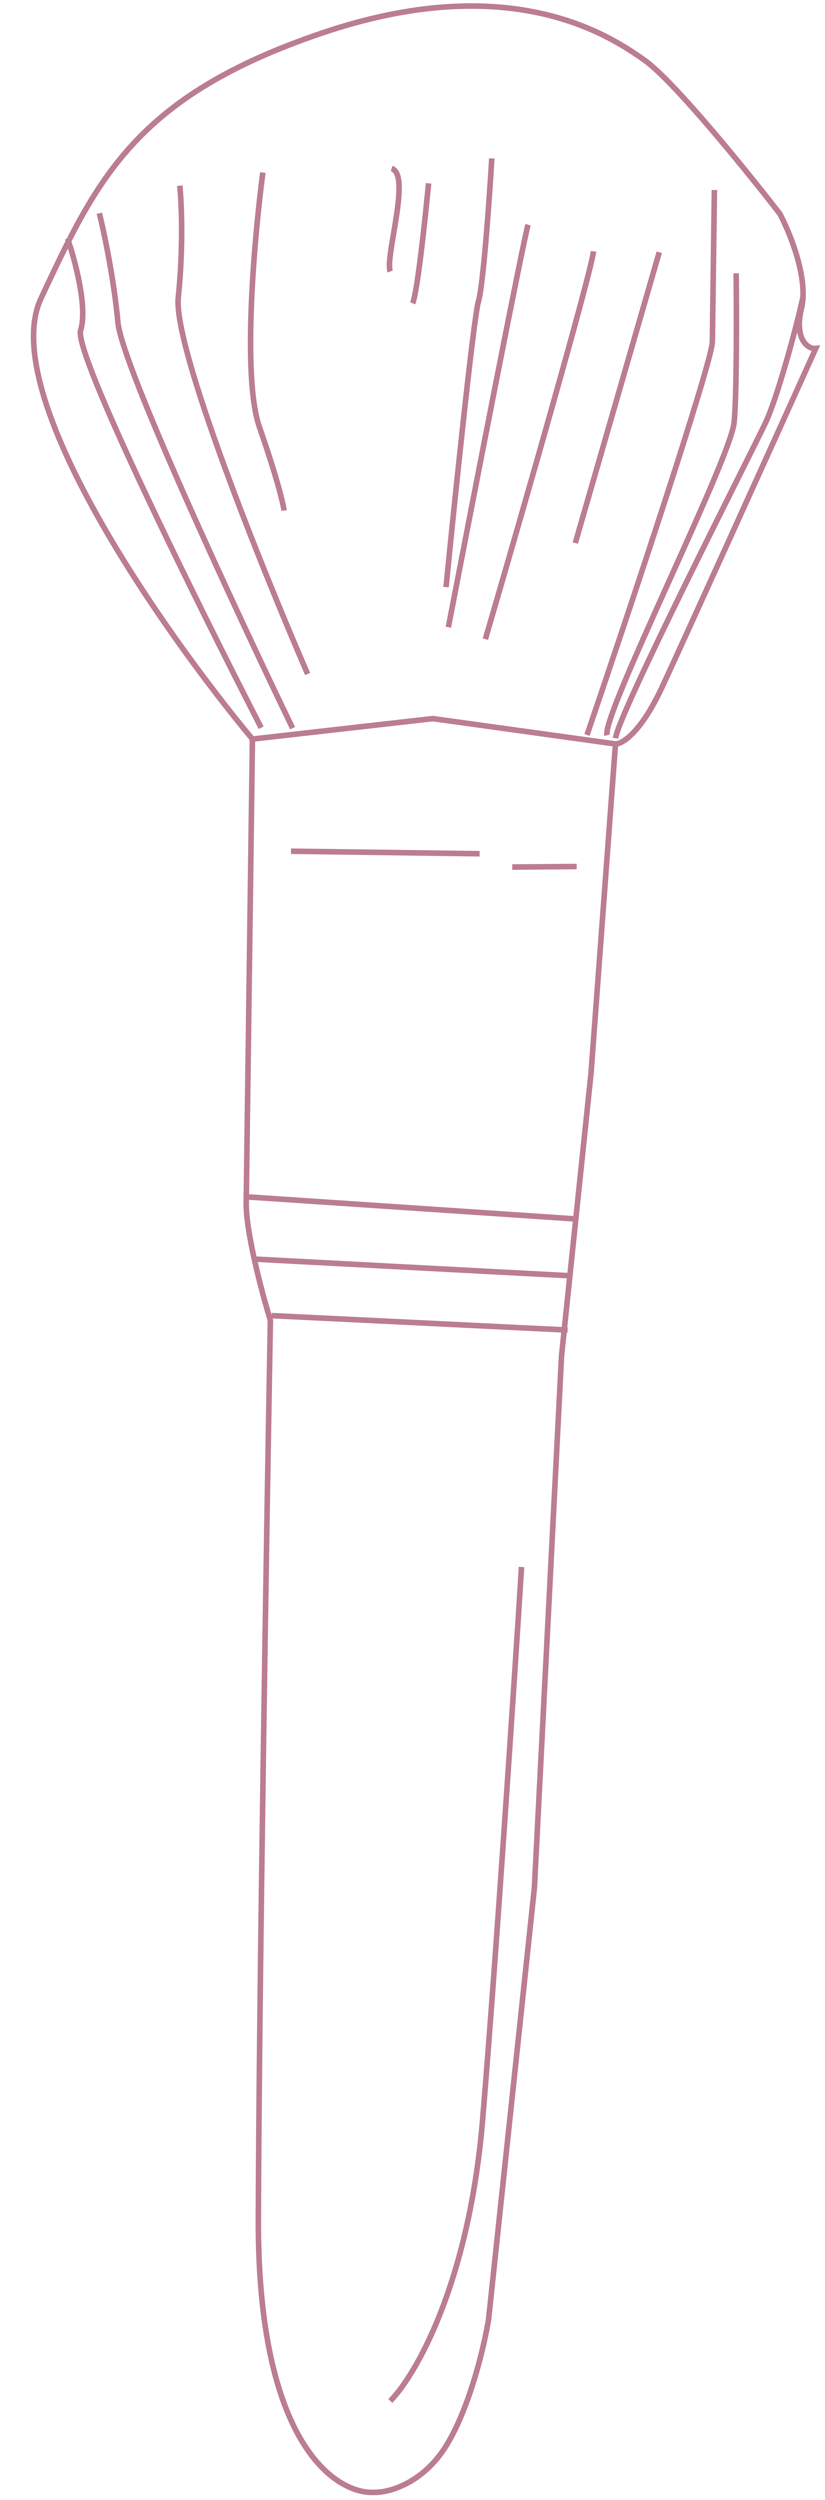 <?xml version="1.0" encoding="UTF-8"?> <svg xmlns="http://www.w3.org/2000/svg" width="148" height="448" viewBox="0 0 148 448" fill="none"> <path d="M45.284 132.45C44.943 157.921 44.242 210.196 44.17 215.53C44.099 220.863 47.03 231.811 48.504 236.618C47.838 273.539 46.474 357.436 46.345 397.647C46.216 437.859 60.215 447.074 67.231 446.655C69.795 446.69 75.972 445.029 80.168 438.109C84.364 431.19 86.905 420.247 87.65 415.641L95.868 338.299L100.737 242.96L106.034 192.252L110.414 133.324M45.284 132.45L77.648 128.781L110.414 133.324M45.284 132.45C29.299 113.258 -0.665 70.591 7.361 53.464C17.394 32.056 24.26 17.273 57.752 5.925C91.245 -5.423 109.042 6.1 115.647 10.805C120.931 14.569 134.017 30.713 139.899 38.315C141.734 41.759 145.077 49.976 143.775 55.293C142.472 60.61 144.803 62.598 146.344 62.448C138.591 79.612 122.559 115.021 118.757 123.177C114.955 131.333 111.611 133.34 110.414 133.324" stroke="#BB7D8F"></path> <path d="M44.197 214.484L103.586 218.468" stroke="#BB7D8F"></path> <path d="M45.694 225.645L102.713 228.65" stroke="#BB7D8F"></path> <path d="M48.726 235.773L101.825 238.359" stroke="#BB7D8F"></path> <path d="M70.014 430.279C74.521 425.723 84.146 409.233 86.593 379.721C89.041 350.21 92.258 301.491 93.561 280.82" stroke="#BB7D8F"></path> <path d="M47.158 30.916C45.637 42.351 43.385 67.488 46.546 76.558C49.708 85.628 50.808 90.293 50.963 91.492" stroke="#BB7D8F"></path> <path d="M55.186 120.786C47.06 102.04 31.042 62.296 31.984 53.281C32.925 44.266 32.555 36.191 32.252 33.281" stroke="#BB7D8F"></path> <path d="M46.85 130.42C35.52 108.383 13.179 63.288 14.465 59.202C15.751 55.116 13.438 46.536 12.121 42.757" stroke="#BB7D8F"></path> <path d="M52.491 130.495C42.343 109.5 21.868 65.559 21.152 57.753C20.436 49.947 18.635 41.476 17.824 38.217" stroke="#BB7D8F"></path> <path d="M80.015 105.218C81.596 89.338 84.972 56.864 85.831 54.003C86.69 51.143 87.786 35.735 88.227 28.389" stroke="#BB7D8F"></path> <path d="M74.029 54.358C74.878 52.318 76.285 39.172 76.882 32.854" stroke="#BB7D8F"></path> <path d="M70.002 48.662C69.011 46.084 73.826 31.274 70.25 30.2" stroke="#BB7D8F"></path> <path d="M80.432 112.404C84.842 89.553 93.876 43.134 94.735 40.273" stroke="#BB7D8F"></path> <path d="M103.203 97.322L118.264 45.205" stroke="#BB7D8F"></path> <path d="M105.306 131.717C112.782 109.761 127.745 64.927 127.794 61.235C127.844 57.542 128.058 41.576 128.159 34.054" stroke="#BB7D8F"></path> <path d="M108.896 131.765C107.918 128.161 131.102 82.309 131.704 75.649C132.186 70.321 132.143 55.651 132.062 48.982" stroke="#BB7D8F"></path> <path d="M110.428 132.298C111.003 127.689 134.706 81.331 137.346 75.724C139.458 71.239 142.79 58.98 144.064 53.184" stroke="#BB7D8F"></path> <path d="M52.196 152.547L86.043 153.001" stroke="#BB7D8F"></path> <path d="M91.895 155.382L103.452 155.286" stroke="#BB7D8F"></path> <path d="M87.071 114.545C93.343 93.086 106.003 49.145 106.468 45.047" stroke="#BB7D8F"></path> </svg> 